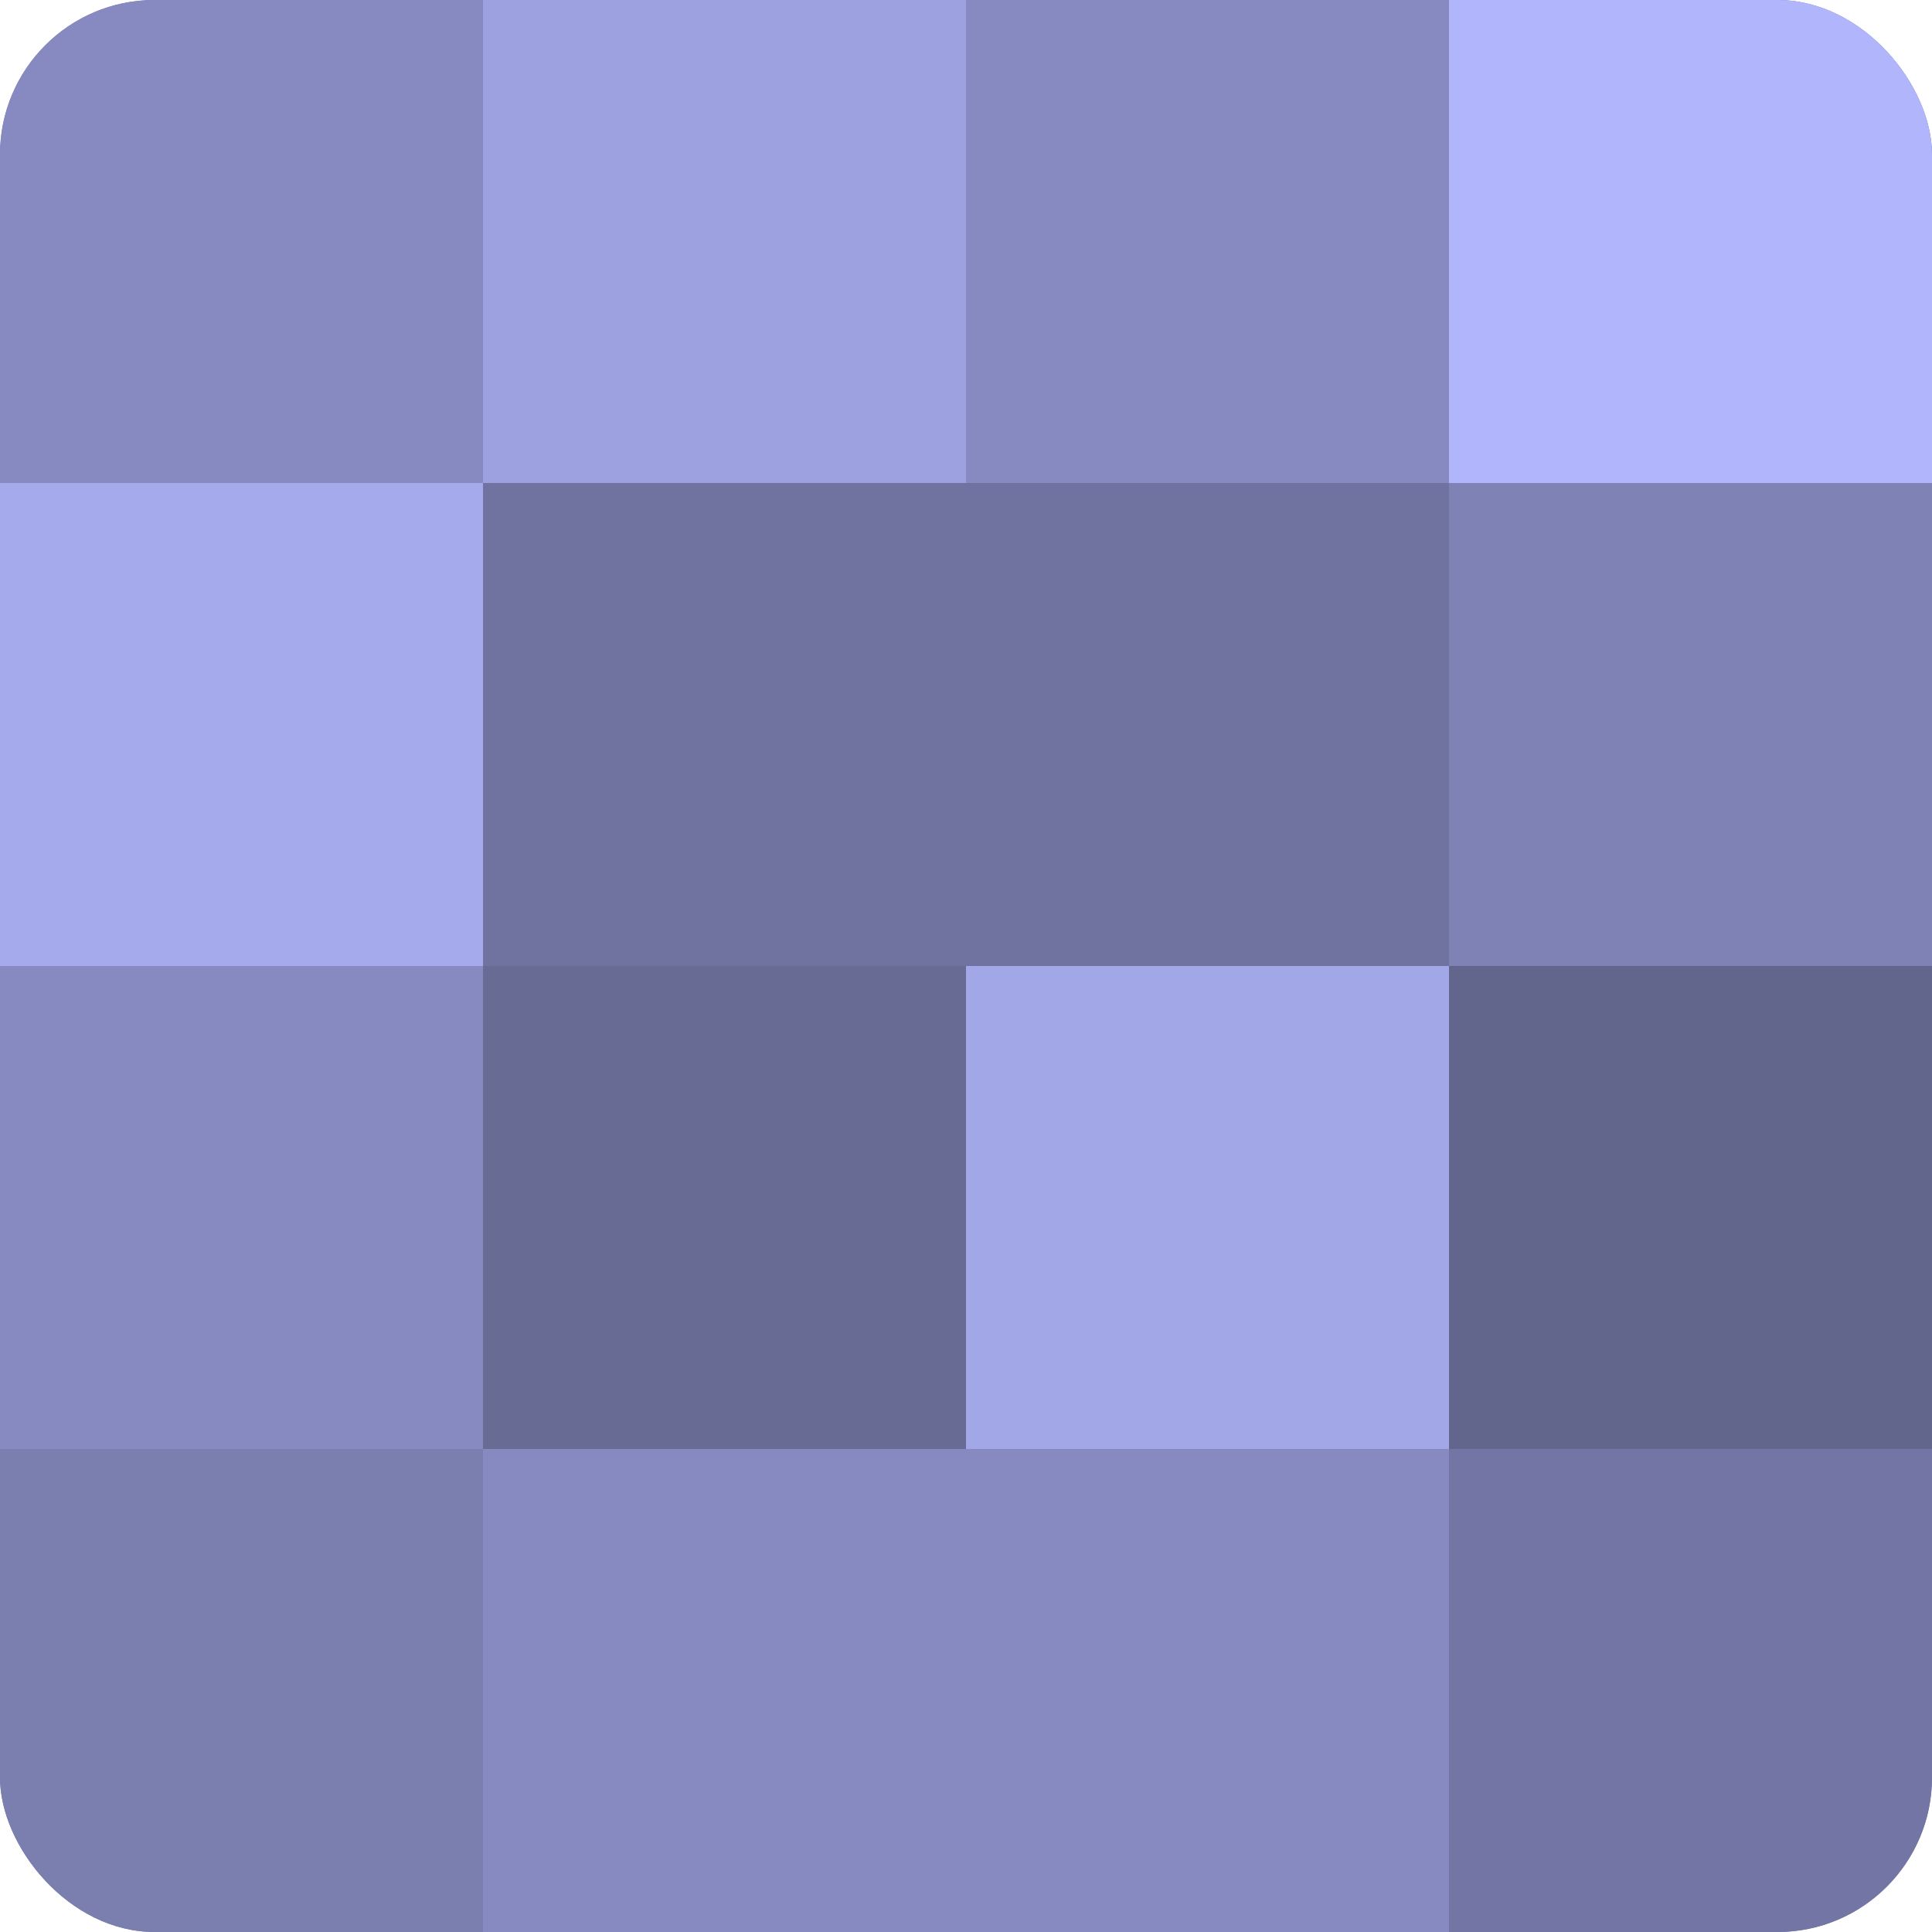 <?xml version="1.0" encoding="UTF-8"?>
<svg xmlns="http://www.w3.org/2000/svg" width="80" height="80" viewBox="0 0 100 100" preserveAspectRatio="xMidYMid meet"><defs><clipPath id="c" width="100" height="100"><rect width="100" height="100" rx="8" ry="8"/></clipPath></defs><g clip-path="url(#c)"><rect width="100" height="100" fill="#7073a0"/><rect width="25" height="25" fill="#868ac0"/><rect y="25" width="25" height="25" fill="#a5aaec"/><rect y="50" width="25" height="25" fill="#868ac0"/><rect y="75" width="25" height="25" fill="#7b7fb0"/><rect x="25" width="25" height="25" fill="#9da1e0"/><rect x="25" y="25" width="25" height="25" fill="#7073a0"/><rect x="25" y="50" width="25" height="25" fill="#686b94"/><rect x="25" y="75" width="25" height="25" fill="#868ac0"/><rect x="50" width="25" height="25" fill="#868ac0"/><rect x="50" y="25" width="25" height="25" fill="#7073a0"/><rect x="50" y="50" width="25" height="25" fill="#a2a7e8"/><rect x="50" y="75" width="25" height="25" fill="#868ac0"/><rect x="75" width="25" height="25" fill="#b0b5fc"/><rect x="75" y="25" width="25" height="25" fill="#7e82b4"/><rect x="75" y="50" width="25" height="25" fill="#62658c"/><rect x="75" y="75" width="25" height="25" fill="#7376a4"/></g></svg>
